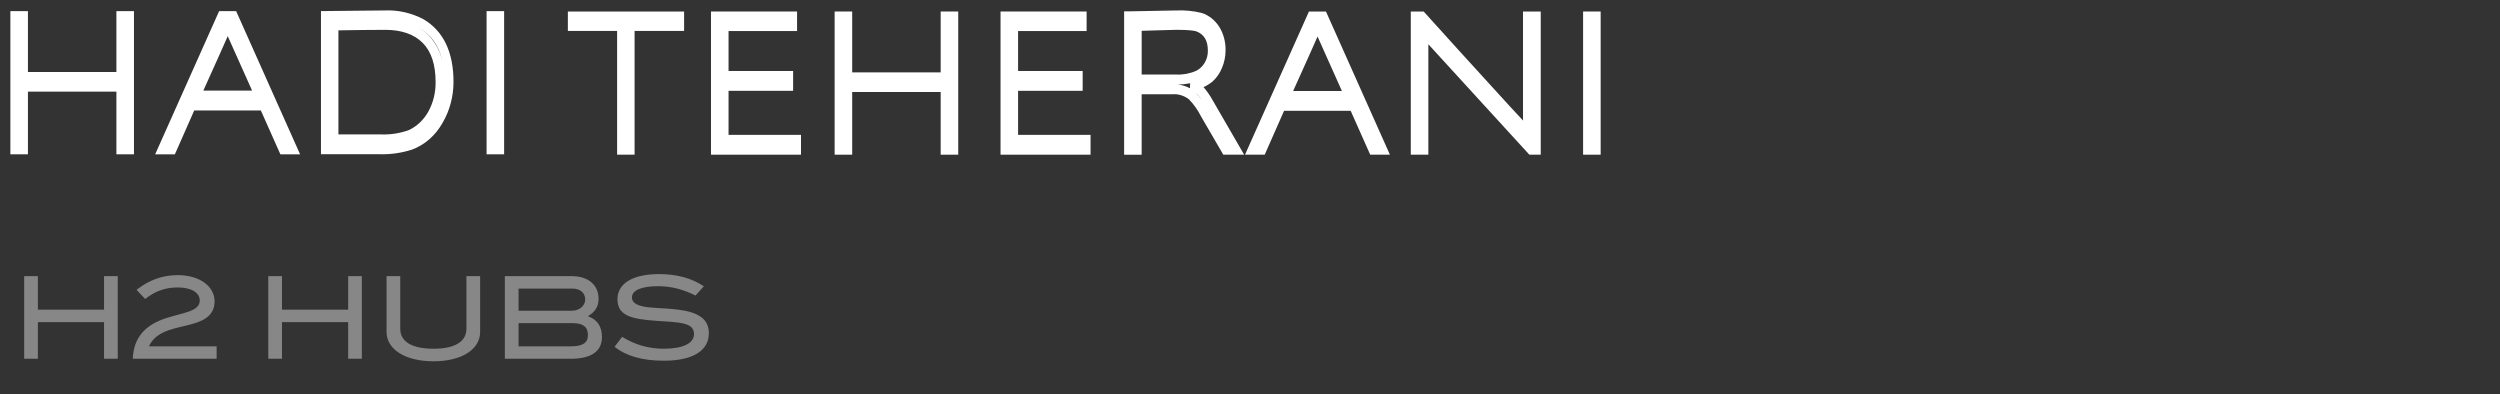 <svg xmlns="http://www.w3.org/2000/svg" fill="none" viewBox="0 0 241 38" height="38" width="241">
<rect x="0" y="0" width="241" height="38" fill="#333333" stroke="none"/>
<g clip-path="url(#clip0_840_906)">
<path fill="white" d="M61.174 14.911H59.49V2.982H54.742V1.109H65.948V2.982H61.173L61.174 14.911Z"></path>
<path fill="white" d="M77.216 14.911H68.54V1.109H76.837V2.992H70.232V6.843H76.457V8.754H70.232V13.001H77.216V14.911Z"></path>
<path fill="white" d="M92.373 14.911H90.681V8.869H82.151V14.911H80.459V1.109H82.151V6.978H90.681V1.109H92.373L92.373 14.911Z"></path>
<path fill="white" d="M105.129 14.911H96.452V1.109H104.749V2.992H98.144V6.843H104.369V8.754H98.144V13.001H105.129V14.911Z"></path>
<path fill="white" d="M119.951 14.907H117.922L115.773 11.21C115.463 10.593 115.067 10.036 114.599 9.56C114.122 9.204 113.553 9.038 112.983 9.087H110.056V14.916H108.365V1.095H108.788C111.438 1.037 112.975 1.008 113.406 1.008C114.226 0.972 115.046 1.053 115.848 1.249C116.531 1.471 117.127 1.943 117.54 2.591C117.954 3.262 118.165 4.064 118.144 4.879C118.14 5.464 118.019 6.041 117.79 6.568C117.582 7.072 117.272 7.515 116.884 7.861C116.616 8.078 116.327 8.259 116.022 8.401L116.048 8.43C116.381 8.823 116.676 9.253 116.928 9.715L119.933 14.907L119.951 14.907ZM115.332 9C115.511 9.197 115.678 9.406 115.833 9.627C115.718 9.446 115.591 9.276 115.453 9.117C115.415 9.072 115.374 9.03 115.332 8.991L115.332 9ZM113.537 8.151C113.944 8.188 114.342 8.31 114.711 8.508L114.728 8.026C114.335 8.105 113.936 8.146 113.536 8.151H113.537ZM110.049 7.187H113.416C114.074 7.216 114.73 7.088 115.341 6.811C115.66 6.646 115.932 6.386 116.127 6.058C116.336 5.714 116.445 5.306 116.438 4.89C116.438 3.927 116.092 3.337 115.367 3.037C115.22 2.979 114.771 2.873 113.407 2.873L110.057 2.969V7.185L110.049 7.187Z"></path>
<path fill="white" d="M133.987 14.911H132.088L130.206 10.684H123.783L121.918 14.911H120.019L126.183 1.109H127.823L133.987 14.911ZM124.663 8.773H129.36L127.987 5.703C127.53 4.69 127.21 3.966 127.012 3.522C126.658 4.333 125.976 5.858 124.663 8.763V8.773Z"></path>
<path fill="white" d="M148.519 14.911H147.429L137.693 4.266V14.911H136V1.109H137.235L137.365 1.245C139.678 3.812 141.684 6.022 143.382 7.875C145.074 9.738 146.194 10.957 146.74 11.533L146.818 11.62V1.109H148.527V14.911H148.519Z"></path>
<path fill="white" d="M154.303 1.109H152.611V14.911H154.303V1.109Z"></path>
<path fill="white" d="M12.914 14.875H11.222V8.833H2.692V14.875H1V1.073H2.692V6.941H11.222V1.073H12.914L12.914 14.875Z"></path>
<path fill="white" d="M28.928 14.875H27.028L25.146 10.648H18.723L16.858 14.875H14.959L21.123 1.073H22.765L28.928 14.875ZM19.605 8.736H24.302L22.929 5.667C22.472 4.654 22.152 3.93 21.953 3.486C21.599 4.297 20.918 5.822 19.605 8.727V8.736Z"></path>
<path fill="white" d="M36.622 14.867H30.941V1.065H31.364C34.531 1.026 36.439 1.007 37.088 1.007C38.377 0.951 39.659 1.242 40.826 1.856C42.743 2.985 43.718 5.022 43.718 7.898C43.718 9.305 43.349 10.681 42.657 11.855C41.972 13.068 40.931 13.977 39.712 14.424C38.708 14.746 37.666 14.896 36.622 14.868V14.867ZM32.625 12.955H36.622C37.559 13.004 38.498 12.867 39.393 12.55C40.179 12.189 40.843 11.561 41.292 10.755C41.765 9.897 42.008 8.906 41.992 7.898C41.992 6.238 41.577 4.974 40.757 4.144C39.928 3.304 38.711 2.877 37.148 2.877C35.948 2.877 34.437 2.897 32.624 2.926V12.965L32.625 12.955ZM40.325 2.648C40.691 2.854 41.031 3.114 41.335 3.42C42.189 4.326 42.711 5.554 42.803 6.866C42.614 4.896 41.828 3.526 40.429 2.706L40.325 2.648Z"></path>
<path fill="white" d="M48.598 1.073H46.906V14.875H48.598V1.073Z"></path>
<path fill="#878787" d="M11.351 34.585H10.031V31.054H3.651V34.585H2.331V26.621H3.651V29.855H10.031V26.621H11.351V34.585ZM20.883 34.585H12.798C12.886 32.572 13.942 31.318 16.109 30.636C17.143 30.317 18.056 30.163 18.683 29.822C19.068 29.602 19.255 29.338 19.255 28.964C19.255 28.227 18.485 27.71 17.11 27.71C15.944 27.71 14.954 28.062 13.997 28.821L13.161 27.941C14.393 26.984 15.669 26.522 17.132 26.522C19.244 26.522 20.685 27.6 20.685 29.052C20.685 30.163 20.003 30.823 18.584 31.219C17.814 31.439 17.033 31.571 16.285 31.824C15.339 32.154 14.723 32.605 14.36 33.386H20.883V34.585ZM34.882 34.585H33.562V31.054H27.182V34.585H25.862V26.621H27.182V29.855H33.562V26.621H34.882V34.585ZM46.284 32.011C46.284 33.639 44.568 34.827 41.785 34.827C38.991 34.827 37.264 33.628 37.264 32.011V26.621H38.584V31.692C38.584 32.924 39.684 33.617 41.785 33.617C43.875 33.617 44.964 32.924 44.964 31.692V26.621H46.284V32.011ZM56.666 30.482C57.568 30.79 58.029 31.472 58.029 32.495C58.029 33.859 57.007 34.585 55.016 34.585H48.669V26.621H55.103C56.742 26.621 57.7 27.49 57.7 28.799C57.7 29.547 57.38 30.075 56.666 30.482ZM55.126 29.954C55.862 29.954 56.413 29.47 56.413 28.876C56.413 28.238 55.94 27.82 55.181 27.82H49.989V29.954H55.126ZM55.026 33.386C56.148 33.386 56.676 33.067 56.676 32.308C56.676 31.516 56.215 31.153 55.236 31.153H49.989V33.386H55.026ZM67.046 28.491C65.858 27.886 64.692 27.589 63.438 27.589C61.788 27.589 60.919 28.007 60.919 28.667C60.919 29.03 61.15 29.272 61.611 29.437C62.48 29.745 63.789 29.646 65.406 29.855C67.386 30.108 68.332 30.79 68.332 32.121C68.332 33.793 66.814 34.772 63.987 34.772C61.964 34.772 60.401 34.343 59.246 33.43L59.972 32.473C61.248 33.254 62.547 33.617 63.998 33.617C65.891 33.617 66.903 33.067 66.903 32.209C66.903 31.076 65.549 31.076 63.206 30.922C60.754 30.757 59.522 30.372 59.522 28.843C59.522 27.358 60.952 26.423 63.536 26.423C65.252 26.423 66.694 26.819 67.849 27.6L67.046 28.491Z"></path>
</g>
<defs>
<clipPath id="clip0_840_906">
<rect fill="white" height="38" width="241"></rect>
</clipPath>
</defs>
</svg>
